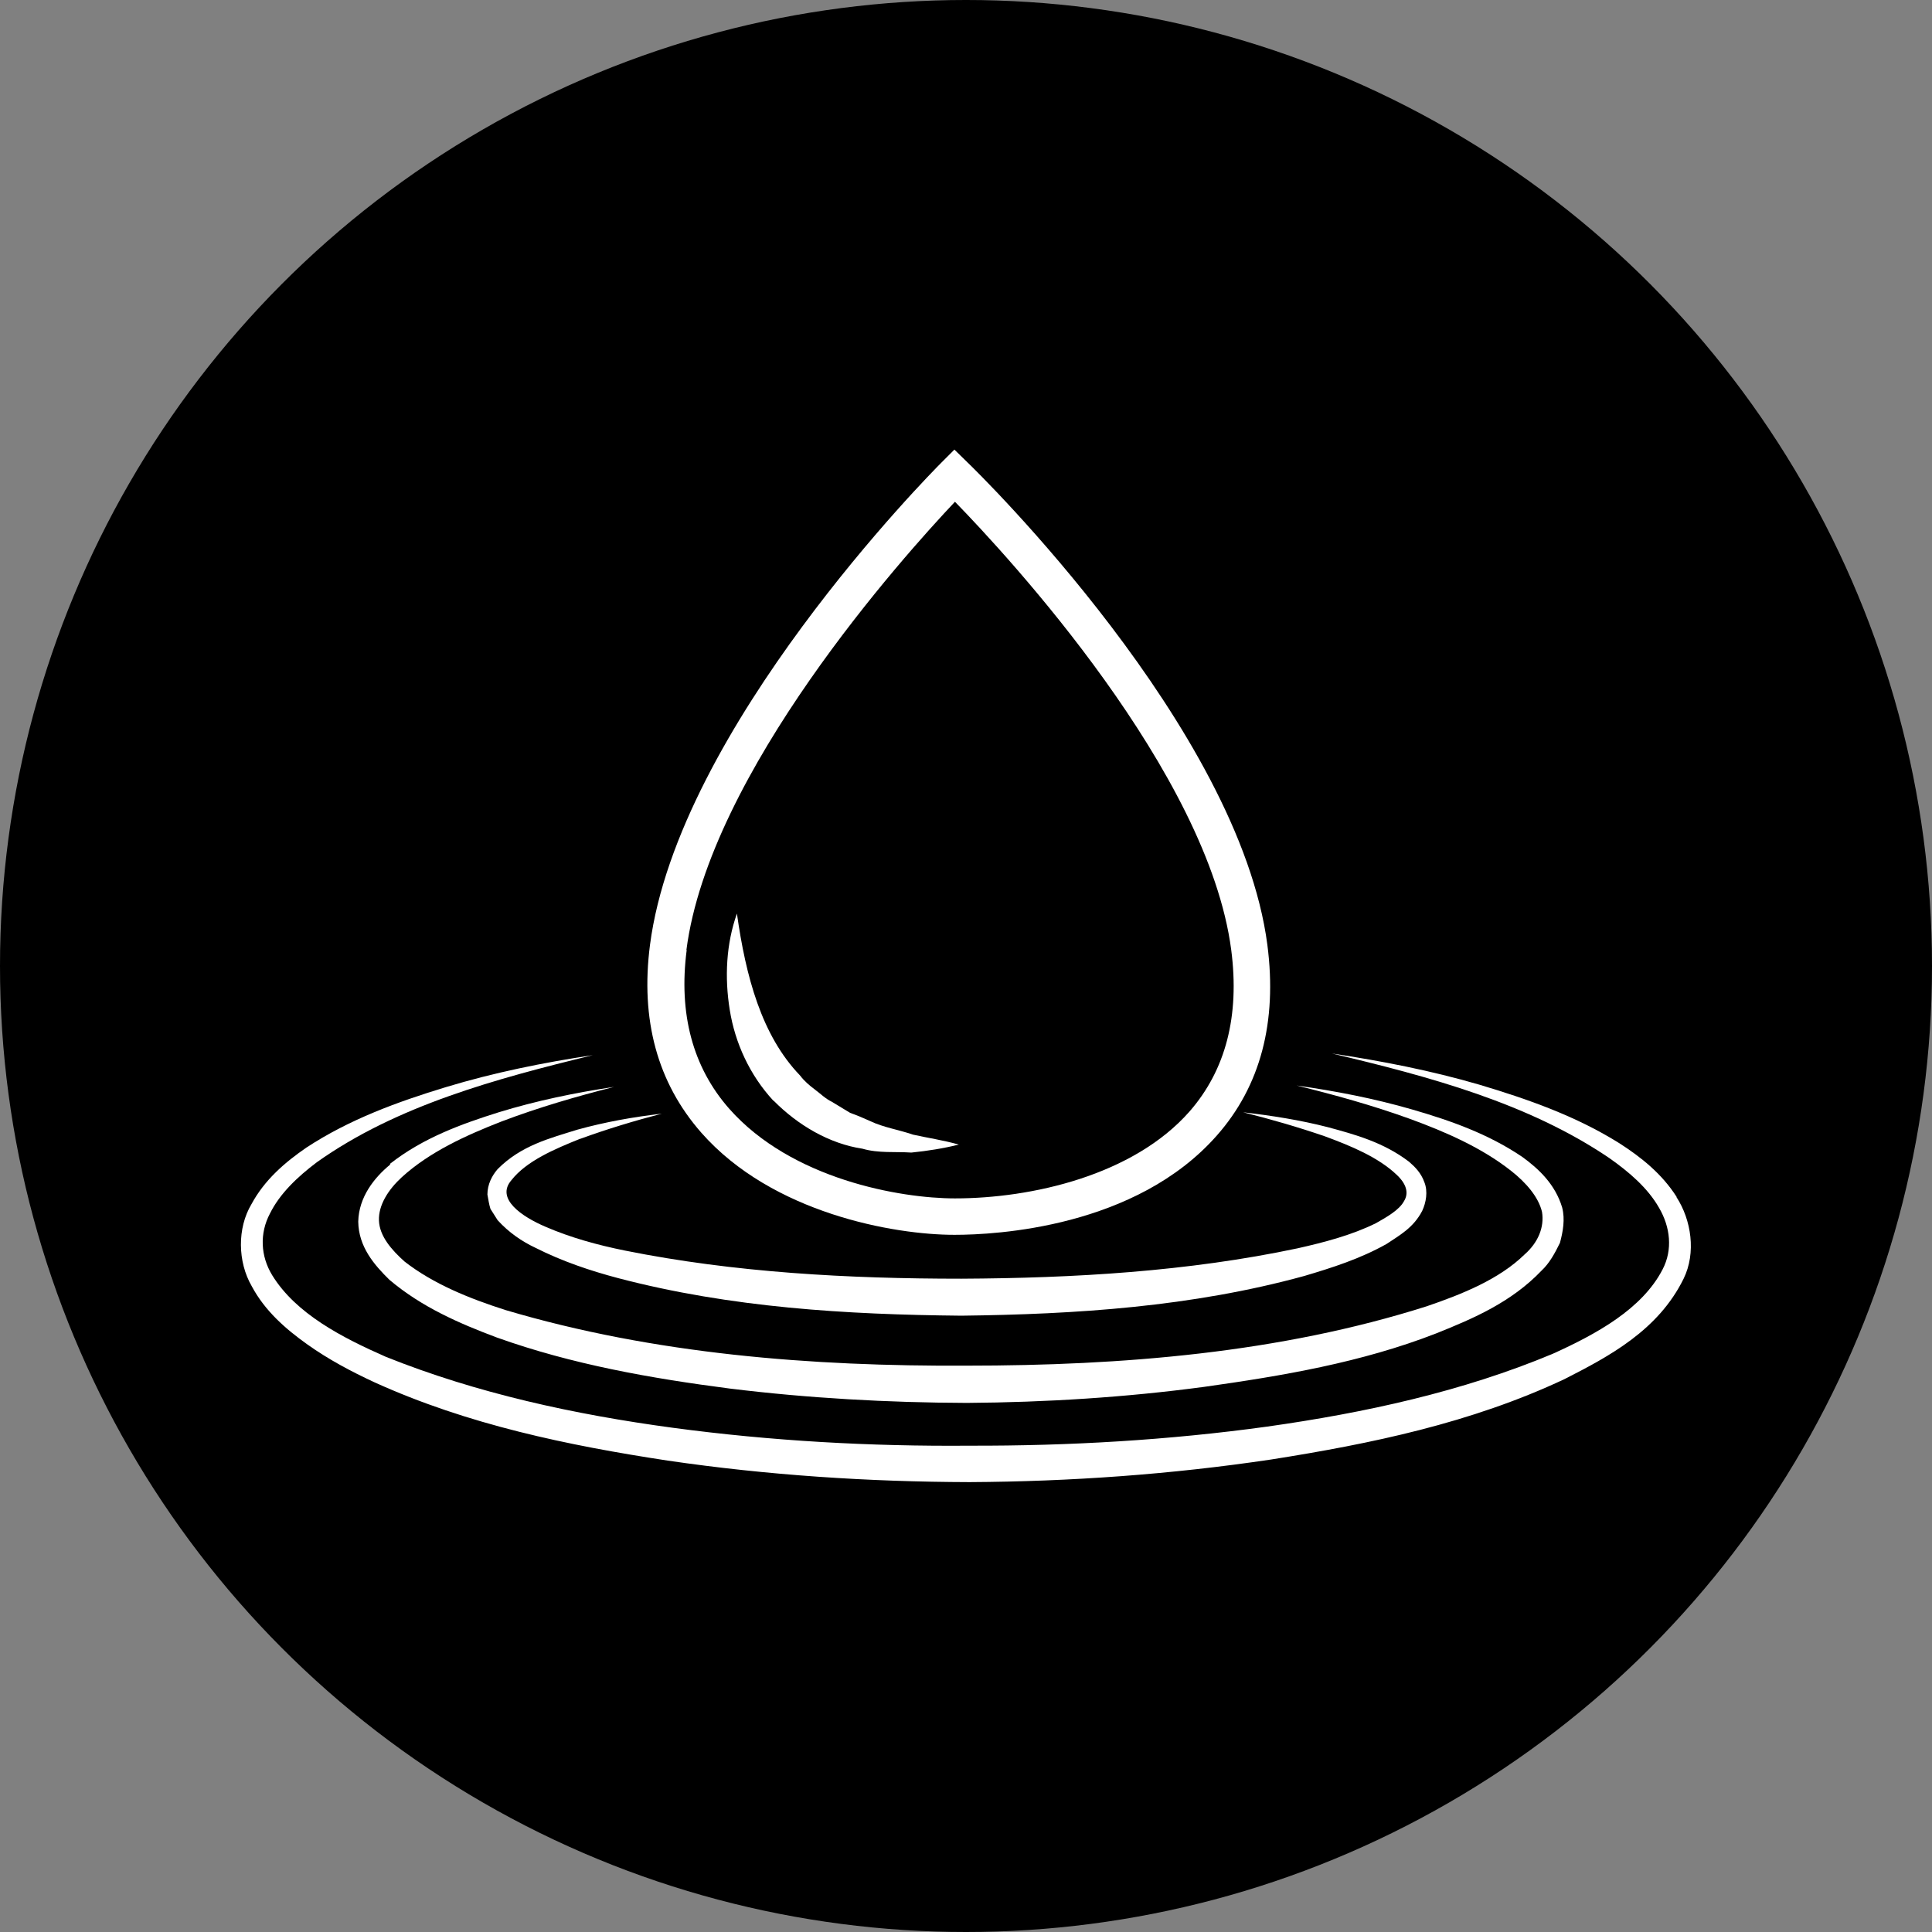 <svg viewBox="0 0 70 70" xmlns="http://www.w3.org/2000/svg" id="Livello_2">
  <rect x="0" y="0" width="70" height="70" fill="#808080" stroke="none"/>
  <defs>
    <style>
      .cls-1 {
        fill: #fff;
      }
    </style>
  </defs>
  <g data-sanitized-data-name="Livello_1" data-name="Livello_1" id="Livello_1-2">
    <g>
      <circle r="35" cy="35" cx="35" id="Ellisse_7"></circle>
      <g>
        <path d="M34.59,44.74h0c1.49,0,6.56-.26,9.5-3.6,1.58-1.79,2.19-4.11,1.83-6.9-1.02-7.86-10.47-17.11-10.87-17.49l-.47-.46-.46.46c-.39.39-9.55,9.64-10.57,17.49-.35,2.71.27,4.99,1.86,6.8,2.57,2.92,6.98,3.7,9.17,3.7ZM24.87,34.42c.83-6.43,7.85-14.25,9.73-16.24,1.93,1.98,9.17,9.8,10.01,16.24.31,2.39-.2,4.35-1.51,5.85-2.04,2.32-5.73,3.15-8.5,3.15h0c-1.98,0-5.92-.69-8.18-3.25-1.32-1.5-1.84-3.44-1.54-5.75Z" class="cls-1"></path>
        <path d="M28.03,39.88c.88.89,2.02,1.56,3.22,1.74.58.17,1.19.1,1.77.14.59-.06,1.16-.15,1.72-.29-.57-.16-1.12-.24-1.66-.36-.52-.18-1.07-.26-1.55-.49-.24-.11-.48-.21-.73-.3l-.66-.4c-.23-.11-.41-.29-.61-.44-.2-.15-.39-.31-.54-.51-1.4-1.45-1.97-3.6-2.29-5.87-.39,1.1-.45,2.31-.26,3.49.19,1.19.72,2.36,1.58,3.29Z" class="cls-1"></path>
        <path d="M21.03,41.26c.96-.35,1.95-.65,2.95-.91-1.03.12-2.05.3-3.06.58-.99.31-2.04.57-2.89,1.43-.2.23-.37.55-.37.92.03.17.06.36.11.52l.26.41c.41.45.88.77,1.37,1,.97.49,1.98.83,3,1.1,4.08,1.07,8.27,1.32,12.43,1.36,4.16-.05,8.35-.32,12.43-1.44,1.01-.3,2.02-.62,2.98-1.16.46-.31.97-.58,1.29-1.2.14-.3.21-.7.08-1.03-.12-.34-.34-.56-.56-.75-.92-.7-1.94-.98-2.94-1.25-1.01-.26-2.04-.42-3.07-.54,1,.25,2,.54,2.96.87.95.35,1.94.76,2.61,1.4.35.33.44.66.26.95-.17.32-.63.58-1.02.8-.87.43-1.86.69-2.84.91-3.97.84-8.09,1.08-12.18,1.1-4.09,0-8.21-.22-12.19-1.02-.99-.2-1.97-.47-2.87-.86-.87-.37-1.82-1.02-1.24-1.69.55-.7,1.57-1.13,2.49-1.5Z" class="cls-1"></path>
        <path d="M14.13,42.2c-.57.47-1.13,1.17-1.15,2.06.01.92.59,1.58,1.13,2.11,1.17.99,2.53,1.58,3.89,2.09,2.74.98,5.59,1.48,8.44,1.85,2.85.35,5.72.51,8.59.52,2.87-.02,5.74-.2,8.59-.58,2.84-.4,5.7-.88,8.42-1.94,1.35-.54,2.72-1.13,3.81-2.27.29-.27.49-.64.67-1.01.11-.41.19-.85.08-1.28-.25-.84-.85-1.4-1.44-1.83-1.24-.84-2.61-1.32-3.99-1.72-1.38-.4-2.78-.67-4.19-.87,1.38.34,2.75.72,4.08,1.2,1.32.48,2.64,1.06,3.7,1.9.52.41.98.93,1.11,1.48.09.55-.14,1.11-.63,1.54-.92.9-2.26,1.44-3.55,1.88-5.32,1.69-11.04,2.15-16.66,2.15-5.63.03-11.34-.42-16.7-2.01-1.32-.42-2.63-.95-3.67-1.76-.47-.42-.91-.92-.93-1.49-.02-.56.34-1.12.83-1.57,1-.91,2.31-1.51,3.62-2.02,1.32-.5,2.69-.9,4.07-1.25-1.41.21-2.81.5-4.18.92-1.37.43-2.74.93-3.93,1.86Z" class="cls-1"></path>
        <path d="M60.75,43.37c-.54-.85-1.3-1.45-2.08-1.95-1.58-.99-3.33-1.6-5.07-2.12-1.75-.51-3.54-.86-5.34-1.13,3.5.83,7.1,1.79,10.05,3.79.71.5,1.39,1.08,1.8,1.8.41.7.5,1.52.13,2.23-.74,1.44-2.41,2.35-3.98,3.06-3.27,1.37-6.81,2.14-10.36,2.64-3.56.49-7.16.7-10.76.69-3.6.03-7.2-.17-10.77-.65-3.56-.48-7.1-1.25-10.39-2.57-1.59-.7-3.26-1.56-4.12-2.96-.42-.69-.46-1.51-.08-2.23.36-.73,1.01-1.34,1.7-1.86,2.9-2.06,6.51-3.03,10-3.88-1.8.27-3.58.63-5.33,1.16-1.74.53-3.48,1.16-5.05,2.19-.77.53-1.51,1.16-1.99,2.05-.52.87-.5,2.09.01,2.97.48.9,1.23,1.55,2,2.1.77.55,1.6.99,2.44,1.38,3.39,1.54,7.02,2.29,10.63,2.84,3.62.53,7.28.77,10.94.78,3.66-.02,7.31-.28,10.93-.82,3.61-.57,7.24-1.32,10.62-2.91,1.63-.83,3.4-1.77,4.32-3.64.46-.94.28-2.13-.26-2.96Z" class="cls-1"></path>
      </g>
    </g>
  </g>
</svg>